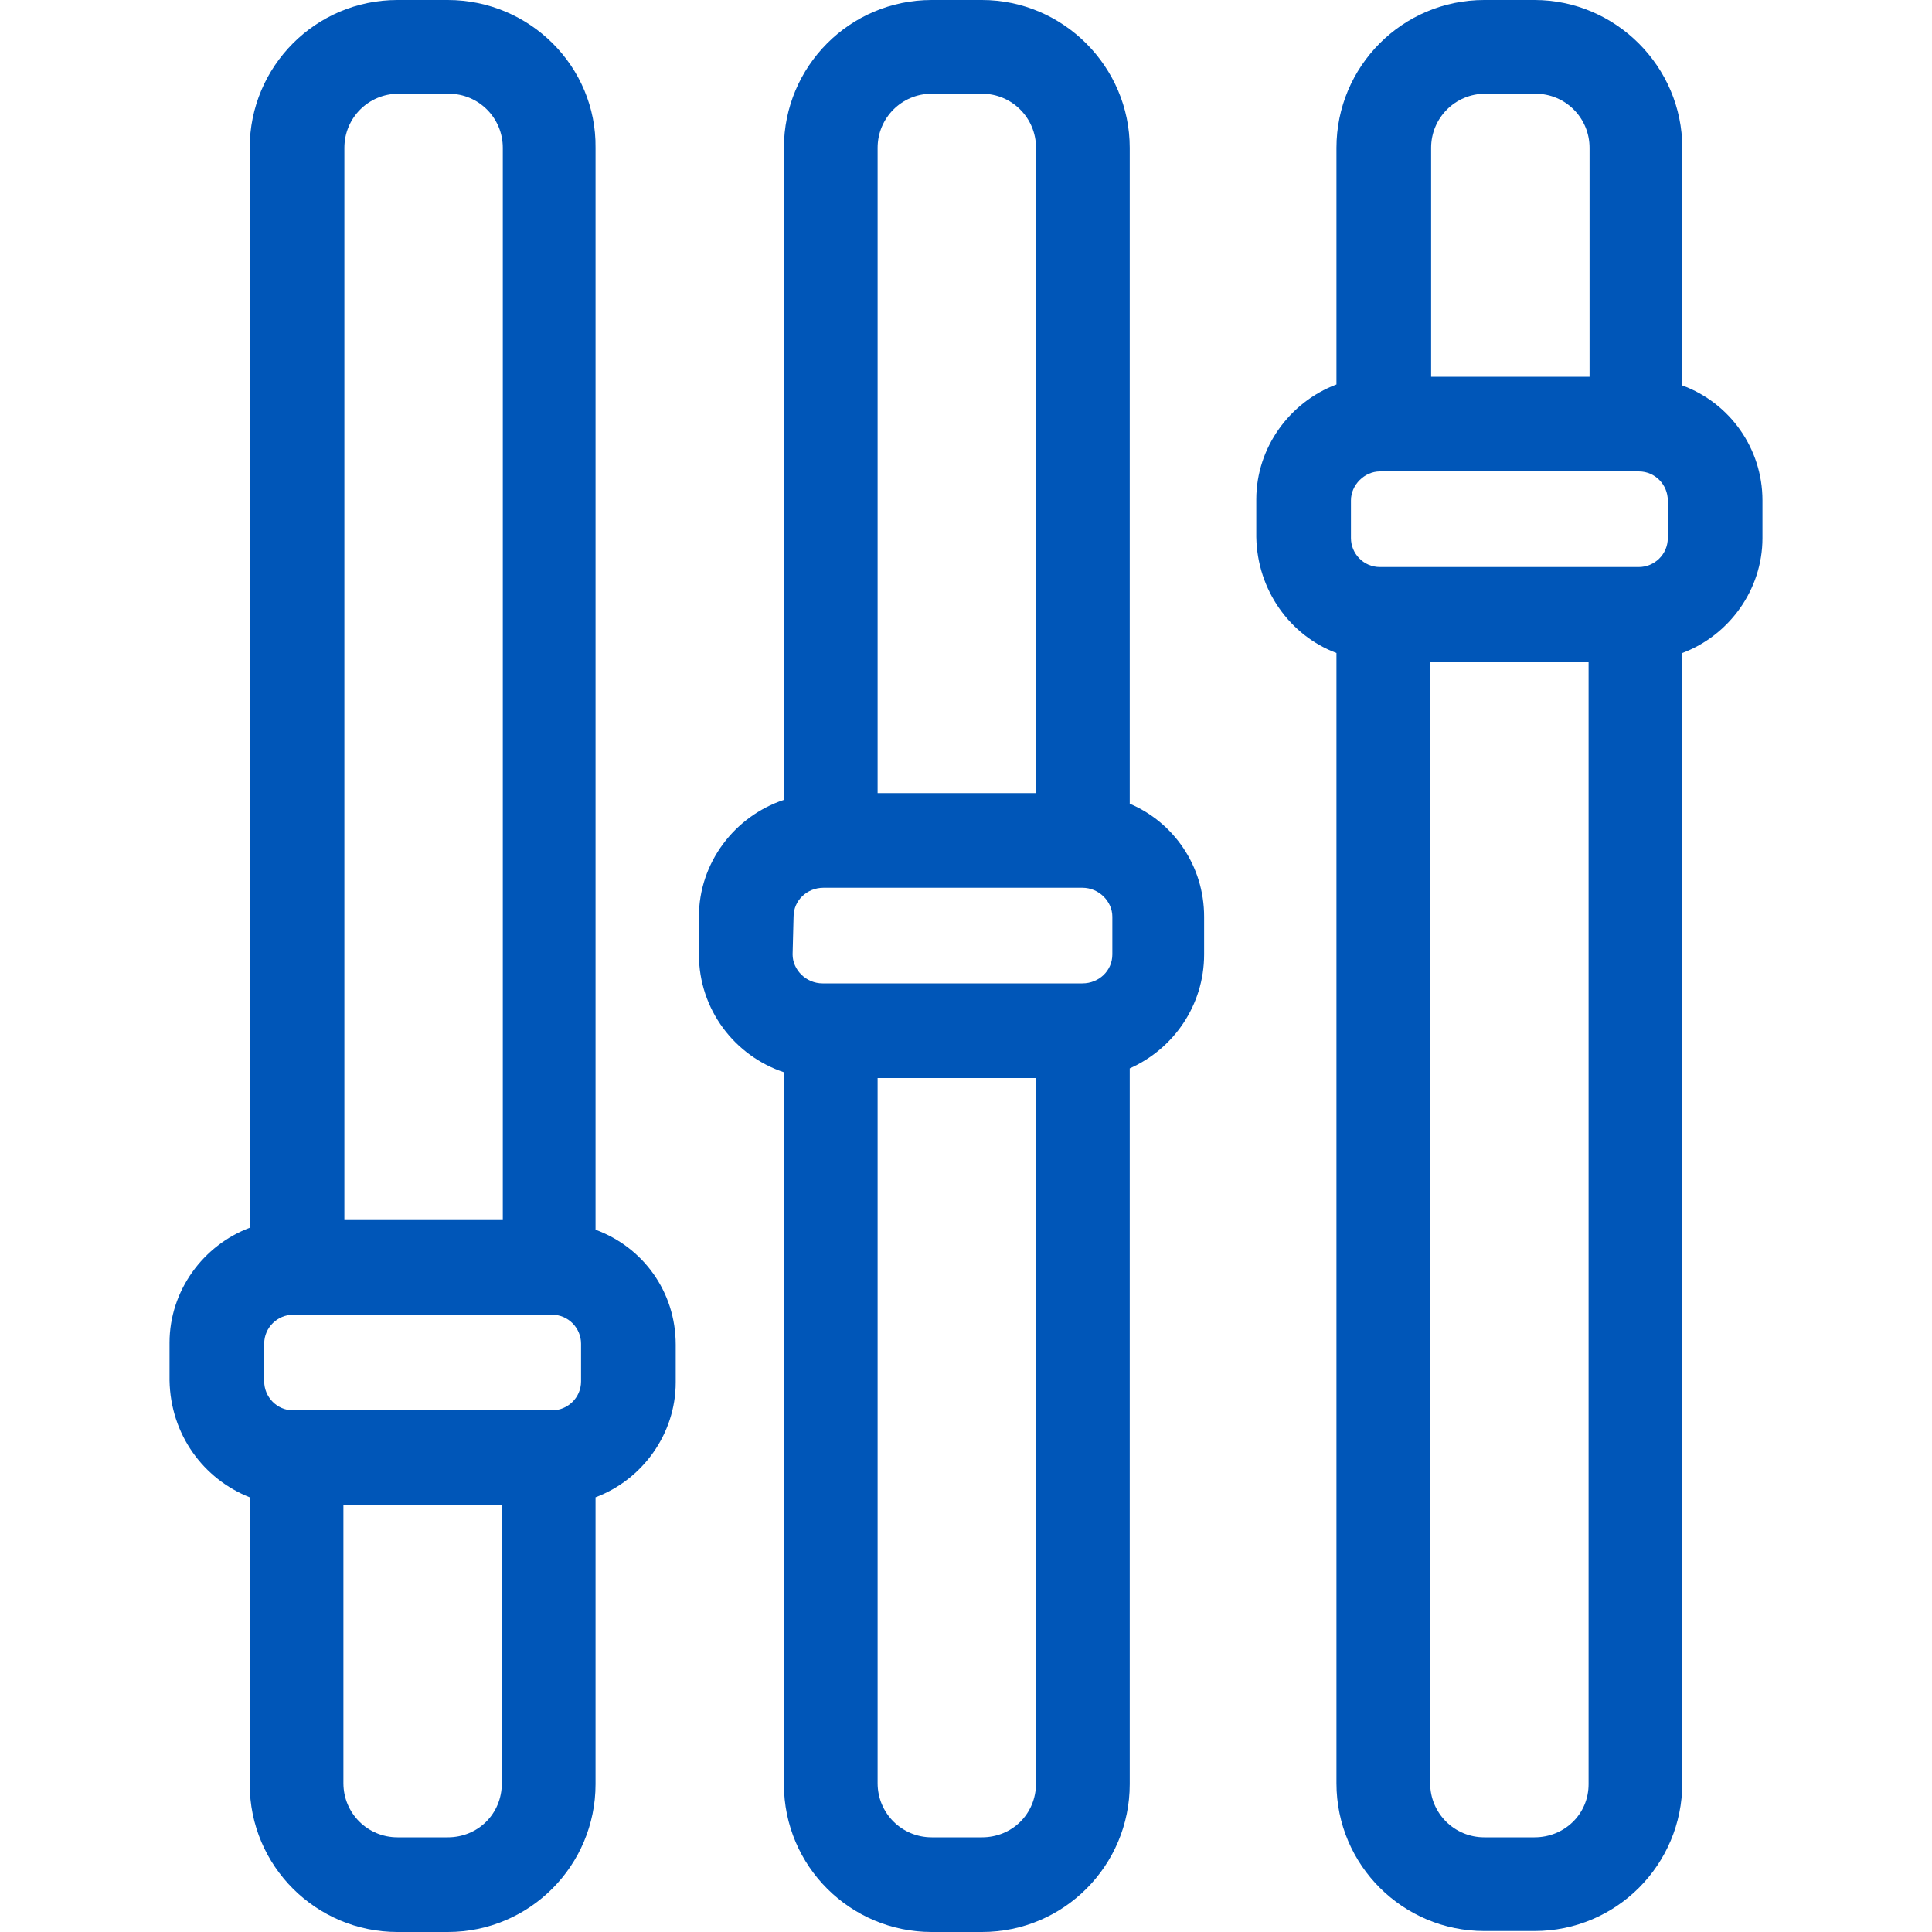 <?xml version="1.0" encoding="UTF-8"?>
<svg id="Capa_1" xmlns="http://www.w3.org/2000/svg" version="1.1" viewBox="0 0 100 100">
  <!-- Generator: Adobe Illustrator 29.1.0, SVG Export Plug-In . SVG Version: 2.1.0 Build 142)  -->
  <path d="M12.925,77.5v14.85c0,4.25,3.45,7.65,7.65,7.65h2.6c4.25,0,7.65-3.45,7.65-7.65v-14.85c2.4-.9,4.15-3.25,4.15-5.95v-1.95c0-2.75-1.7-5.05-4.15-5.95V7.65c.05-4.2-3.4-7.65-7.65-7.65h-2.6c-4.25,0-7.65,3.45-7.65,7.65v55.9c-2.4.9-4.15,3.25-4.15,5.95v1.95c.05,2.8,1.75,5.1,4.15,6.05ZM20.625,4.85h2.6c1.55,0,2.8,1.25,2.8,2.8v55.5h-8.2V7.65c0-1.55,1.25-2.8,2.8-2.8ZM13.675,69.55c0-.85.7-1.5,1.5-1.5h13.4c.85,0,1.5.7,1.5,1.5v1.95c0,.85-.7,1.5-1.5,1.5h-13.4c-.85,0-1.5-.7-1.5-1.5v-1.95ZM23.175,95.1h-2.6c-1.55,0-2.8-1.25-2.8-2.8v-14.4h8.2v14.4c0,1.6-1.25,2.8-2.8,2.8Z" fill="#0056b8"/>
  <path d="M40.575,55.5v36.85c0,4.25,3.45,7.65,7.65,7.65h2.6c4.25,0,7.65-3.45,7.65-7.65v-37.05c2.25-1,3.85-3.25,3.85-5.9v-1.95c0-2.65-1.6-4.9-3.85-5.85V7.65c0-4.2-3.45-7.65-7.65-7.65h-2.6c-4.25,0-7.65,3.45-7.65,7.65v33.75c-2.55.85-4.4,3.25-4.4,6.05v1.95c0,2.85,1.85,5.25,4.4,6.1ZM48.225,4.85h2.6c1.55,0,2.8,1.25,2.8,2.8v33.4h-8.2V7.65c0-1.55,1.25-2.8,2.8-2.8ZM41.075,47.45c0-.85.7-1.5,1.55-1.5h13.4c.85,0,1.55.7,1.55,1.5v1.95c0,.85-.7,1.5-1.55,1.5h-13.45c-.85,0-1.55-.7-1.55-1.5l.05-1.95h0ZM50.825,95.1h-2.6c-1.55,0-2.8-1.25-2.8-2.8v-36.5h8.2v36.5c0,1.6-1.25,2.8-2.8,2.8Z" fill="#0056b8"/>
  <path d="M69.175,33.8v58.5c0,4.25,3.45,7.65,7.65,7.65h2.6c4.25,0,7.65-3.45,7.65-7.65v-58.5c2.4-.9,4.15-3.25,4.15-5.95v-1.95c0-2.7-1.7-5.05-4.15-5.95V7.65c0-4.2-3.45-7.65-7.65-7.65h-2.6c-4.25,0-7.65,3.45-7.65,7.65v12.25c-2.4.9-4.15,3.25-4.15,5.95v1.95c.05,2.75,1.75,5.1,4.15,6ZM76.875,4.85h2.6c1.55,0,2.8,1.25,2.8,2.8v11.85h-8.2V7.65c0-1.55,1.25-2.8,2.8-2.8ZM69.925,25.9c0-.8.7-1.5,1.5-1.5h13.4c.85,0,1.5.7,1.5,1.5v1.95c0,.85-.7,1.5-1.5,1.5h-13.4c-.85,0-1.5-.7-1.5-1.5v-1.95ZM79.425,95.1h-2.6c-1.55,0-2.8-1.25-2.8-2.8v-58.05h8.2v58.1c0,1.55-1.25,2.75-2.8,2.75Z" fill="#0056b8"/>
</svg>